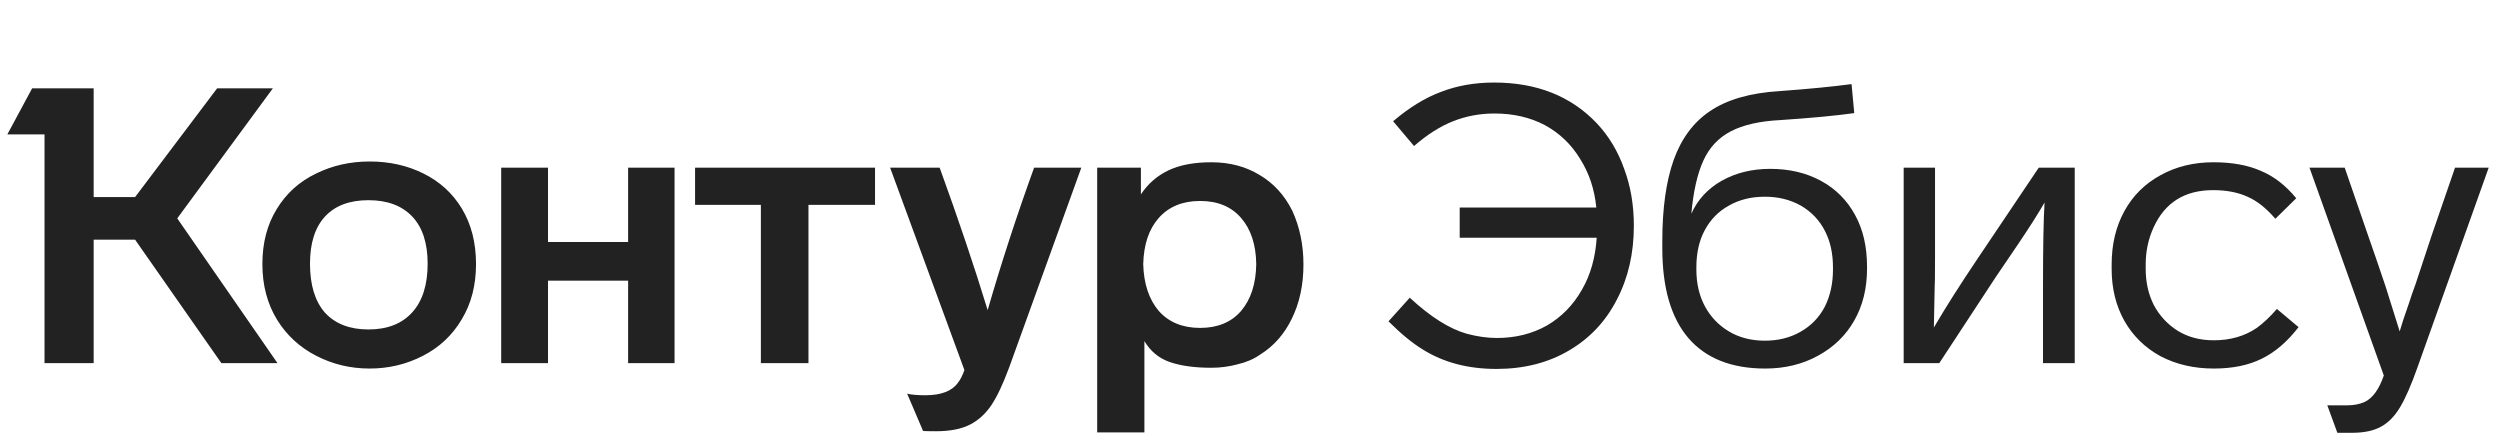 <svg width="179" height="32" viewBox="0 0 179 32" fill="none" xmlns="http://www.w3.org/2000/svg">
<path d="M18.787 18.906C18.787 20.421 19.138 21.751 19.84 22.896C20.524 24.005 21.457 24.864 22.639 25.474C23.821 26.083 25.096 26.388 26.463 26.388C27.83 26.388 29.105 26.083 30.287 25.474C31.469 24.864 32.393 23.996 33.058 22.869C33.742 21.742 34.083 20.421 34.083 18.906C34.083 17.373 33.742 16.043 33.058 14.916C32.393 13.826 31.479 12.995 30.315 12.422C29.169 11.849 27.886 11.563 26.463 11.563C25.078 11.563 23.803 11.849 22.639 12.422C21.438 12.995 20.496 13.845 19.813 14.971C19.129 16.08 18.787 17.391 18.787 18.906ZM81.939 30.96V24.421C82.363 25.141 82.964 25.64 83.74 25.917C84.534 26.194 85.531 26.332 86.732 26.332C87.379 26.332 88.007 26.249 88.617 26.083C89.245 25.935 89.78 25.704 90.224 25.39C91.203 24.781 91.96 23.922 92.496 22.813C93.05 21.686 93.327 20.393 93.327 18.934C93.327 17.53 93.059 16.246 92.524 15.082C91.969 13.974 91.194 13.124 90.196 12.533C89.198 11.923 88.044 11.618 86.732 11.618C85.495 11.618 84.469 11.812 83.656 12.2C82.844 12.588 82.188 13.161 81.689 13.918V12.007H78.558V30.96H81.939ZM69.053 26.499C68.906 26.905 68.749 27.21 68.582 27.413C68.157 28.004 67.382 28.3 66.255 28.3C65.7 28.3 65.266 28.263 64.952 28.189L66.088 30.849C66.125 30.868 66.439 30.877 67.031 30.877C68.046 30.877 68.869 30.711 69.497 30.378C70.088 30.064 70.587 29.602 70.993 28.993C71.399 28.383 71.824 27.478 72.268 26.277L77.422 12.007H74.041C72.803 15.424 71.695 18.823 70.716 22.204C69.774 19.119 68.628 15.72 67.28 12.007H63.733L69.053 26.499ZM22.196 18.878C22.196 17.401 22.556 16.274 23.276 15.498C23.997 14.722 25.031 14.334 26.38 14.334C27.729 14.334 28.772 14.722 29.511 15.498C30.25 16.274 30.619 17.401 30.619 18.878C30.619 20.393 30.25 21.557 29.511 22.37C28.772 23.183 27.729 23.589 26.38 23.589C25.05 23.589 24.015 23.192 23.276 22.398C22.556 21.585 22.196 20.412 22.196 18.878ZM81.855 18.906C81.892 17.502 82.262 16.403 82.964 15.609C83.684 14.796 84.672 14.389 85.929 14.389C87.185 14.389 88.164 14.796 88.866 15.609C89.568 16.422 89.928 17.521 89.947 18.906C89.928 20.31 89.568 21.428 88.866 22.259C88.164 23.072 87.185 23.478 85.929 23.478C84.672 23.478 83.684 23.072 82.964 22.259C82.262 21.428 81.892 20.31 81.855 18.906ZM15.545 6.326L9.671 14.112H6.706V6.326H2.3L0.526 9.623H3.187V26H6.706V17.16H9.671L15.85 26H19.868L12.691 15.636L19.536 6.326H15.545ZM39.237 26V20.098H44.973V26H48.298V12.007H44.973V17.327H39.237V12.007H35.885V26H39.237ZM54.478 14.667V26H57.886V14.667H62.652V12.007H49.767V14.667H54.478Z" fill="#222222"/>
<path d="M101.245 10.455C102.205 9.623 103.138 9.032 104.043 8.681C104.967 8.312 105.955 8.127 107.008 8.127C108.357 8.127 109.558 8.404 110.61 8.958C111.663 9.531 112.504 10.335 113.132 11.369C113.779 12.385 114.167 13.549 114.296 14.861H104.514V17.022H114.324C114.231 18.444 113.88 19.682 113.271 20.735C112.643 21.843 111.802 22.703 110.749 23.312C109.696 23.903 108.505 24.199 107.174 24.199C106.491 24.199 105.77 24.097 105.013 23.894C103.775 23.543 102.418 22.684 100.94 21.317L99.416 23.007C100.302 23.894 101.124 24.568 101.882 25.03C103.36 25.954 105.115 26.416 107.147 26.416C109.123 26.416 110.86 25.972 112.356 25.086C113.834 24.217 114.97 23.007 115.765 21.456C116.577 19.904 116.984 18.14 116.984 16.163C116.984 14.685 116.753 13.327 116.291 12.09C115.848 10.833 115.192 9.743 114.324 8.82C112.476 6.88 110.029 5.91 106.98 5.91C105.595 5.91 104.33 6.132 103.184 6.575C102.039 7 100.894 7.702 99.748 8.681L101.245 10.455ZM133.68 19.1C133.68 17.659 133.393 16.422 132.821 15.387C132.248 14.334 131.435 13.521 130.382 12.949C129.329 12.376 128.119 12.09 126.752 12.09C125.441 12.09 124.277 12.376 123.261 12.949C122.263 13.521 121.543 14.306 121.099 15.304C121.247 13.697 121.533 12.431 121.958 11.508C122.383 10.566 123.039 9.864 123.926 9.402C124.813 8.94 125.995 8.672 127.473 8.598C129.671 8.45 131.435 8.284 132.765 8.099L132.571 6.021C131.186 6.206 129.477 6.372 127.445 6.52C125.321 6.649 123.649 7.129 122.429 7.961C121.247 8.755 120.379 9.928 119.825 11.48C119.289 13.013 119.021 14.944 119.021 17.271V17.77C119.021 20.615 119.649 22.767 120.905 24.227C122.162 25.668 123.99 26.388 126.392 26.388C127.796 26.388 129.052 26.083 130.161 25.474C131.287 24.864 132.156 24.023 132.765 22.952C133.375 21.88 133.68 20.643 133.68 19.239V19.1ZM131.241 19.294C131.241 20.292 131.047 21.178 130.659 21.954C130.253 22.73 129.671 23.331 128.914 23.756C128.175 24.18 127.325 24.393 126.364 24.393C125.385 24.393 124.526 24.171 123.787 23.728C123.048 23.284 122.476 22.684 122.069 21.927C121.663 21.169 121.46 20.292 121.46 19.294V19.156C121.46 18.103 121.663 17.207 122.069 16.468C122.476 15.71 123.048 15.128 123.787 14.722C124.526 14.297 125.385 14.085 126.364 14.085C127.325 14.085 128.184 14.297 128.941 14.722C129.699 15.165 130.271 15.766 130.659 16.523C131.047 17.262 131.241 18.14 131.241 19.156V19.294ZM141.596 18.518C140.34 20.384 139.296 22.028 138.465 23.451L138.52 20.68C138.539 20.439 138.548 19.682 138.548 18.407V12.007H136.303V26H138.853L142.926 19.793L144.45 17.549C145.3 16.292 145.946 15.276 146.39 14.5C146.316 15.664 146.279 17.641 146.279 20.43V26H148.551V12.007H145.974L141.596 18.518ZM158.509 26.388C159.839 26.388 160.975 26.157 161.917 25.695C162.878 25.233 163.765 24.476 164.577 23.423L163.026 22.121C162.545 22.675 162.065 23.127 161.585 23.478C160.717 24.07 159.691 24.365 158.509 24.365C157.511 24.365 156.643 24.134 155.904 23.672C155.184 23.21 154.62 22.601 154.214 21.843C153.826 21.068 153.632 20.209 153.632 19.267V18.934C153.632 17.973 153.826 17.077 154.214 16.246C155.027 14.491 156.44 13.614 158.454 13.614C159.414 13.614 160.236 13.771 160.92 14.085C161.603 14.38 162.268 14.907 162.915 15.664L164.411 14.195C163.654 13.272 162.804 12.616 161.862 12.228C160.938 11.822 159.811 11.618 158.481 11.618C157.077 11.618 155.821 11.923 154.713 12.533C153.586 13.143 152.718 14.002 152.108 15.11C151.498 16.218 151.194 17.493 151.194 18.934V19.267C151.194 20.652 151.498 21.89 152.108 22.98C152.718 24.051 153.577 24.892 154.685 25.501C155.812 26.092 157.087 26.388 158.509 26.388ZM174.089 16.911L172.953 20.347L172.703 21.04C172.648 21.225 172.436 21.853 172.066 22.924L171.817 23.728L170.791 20.458C170.311 19.036 169.905 17.853 169.572 16.911L167.882 12.007H165.36L170.681 26.887C170.33 27.903 169.859 28.54 169.267 28.799C168.916 28.947 168.519 29.02 168.076 29.02H166.635L167.355 30.988H168.408C169.277 30.988 169.969 30.84 170.487 30.544C171.004 30.267 171.456 29.805 171.844 29.159C172.232 28.512 172.648 27.561 173.091 26.305L178.19 12.007H175.779L174.089 16.911Z" fill="#222222"/>
</svg>
